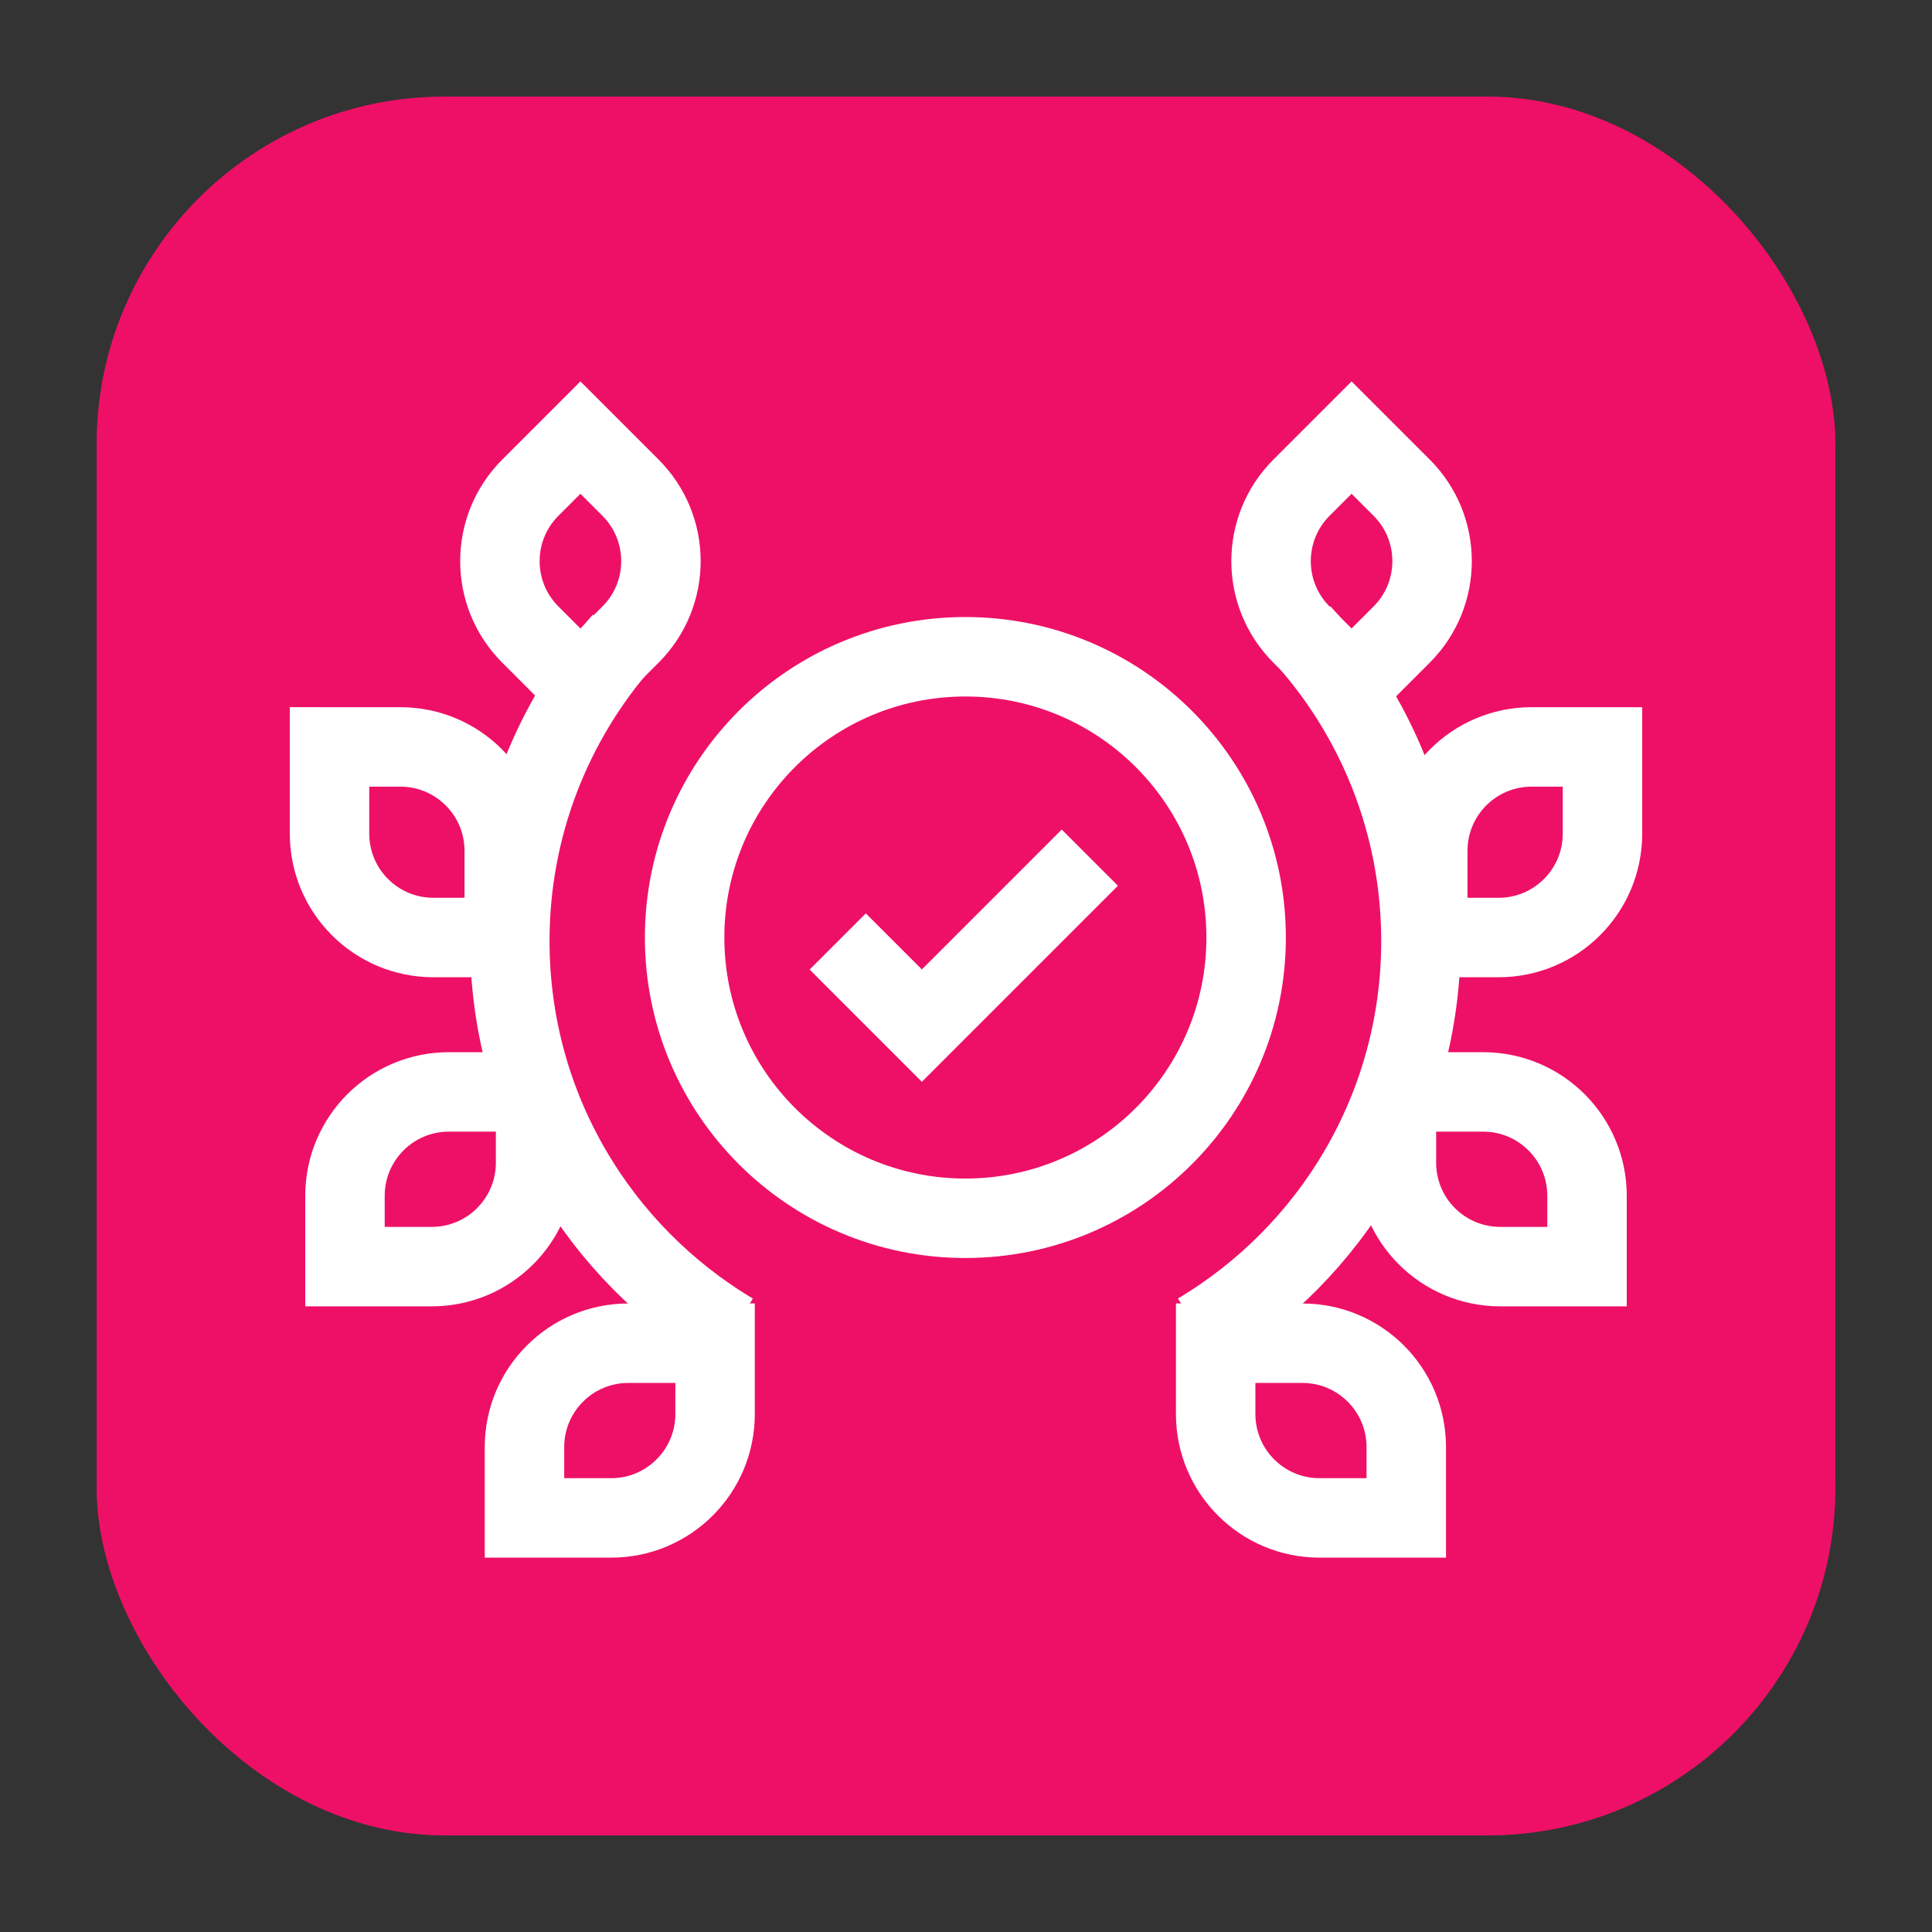 <svg xmlns="http://www.w3.org/2000/svg" version="1.1" xmlns:xlink="http://www.w3.org/1999/xlink" width="512" height="512" x="0" y="0" viewBox="0 0 510.627 510.627" style="enable-background:new 0 0 512 512" xml:space="preserve" class=""><rect x="0" y="0" width="510.627" height="510.627" fill="#333333" stroke="none"/><rect width="510.627" height="510.627" rx="102.125" ry="102.125" fill="#ee1067" shape="rounded" transform="matrix(0.9,0,0,0.9,25.531,25.531)"></rect><g transform="matrix(0.7,0,0,0.7,76.594,77.526)"><path d="M80.964 243.229v-32.751c0-21.658-17.557-39.215-39.215-39.215H15v32.751c0 21.658 17.557 39.215 39.215 39.215h26.749M160.573 396.405h-32.751c-21.658 0-39.215 17.557-39.215 39.215v26.749h32.751c21.658 0 39.215-17.557 39.215-39.215v-26.749zM349.582 396.405h32.751c21.658 0 39.215 17.557 39.215 39.215v26.749h-32.751c-21.658 0-39.215-17.557-39.215-39.215v-26.749zM92.8 301.525H60.049c-21.658 0-39.215 17.557-39.215 39.215v26.749h32.751c21.658 0 39.215-17.557 39.215-39.215v-26.749M109.731 54.472l18.914 18.914c15.314 15.315 15.314 40.144 0 55.459l-18.914 18.914-18.914-18.914c-15.315-15.315-15.315-40.144 0-55.459l18.914-18.914zM429.663 243.229v-32.751c0-21.658 17.557-39.215 39.215-39.215h26.749v32.751c0 21.658-17.557 39.215-39.215 39.215h-26.749M417.827 301.525h32.751c21.658 0 39.215 17.557 39.215 39.215v26.749h-32.751c-21.658 0-39.215-17.557-39.215-39.215v-26.749M400.896 54.472l-18.914 18.914c-15.314 15.315-15.314 40.144 0 55.459l18.914 18.914 18.914-18.914c15.314-15.315 15.314-40.144 0-55.459l-18.914-18.914z" style="stroke-width:30;stroke-miterlimit:10;" fill="none" stroke="#ffffff" stroke-width="30" stroke-miterlimit="10" data-original="#000000" opacity="1" class=""></path><path d="M167.152 392.42c-50.353-30.005-84.084-84.998-84.084-147.87 0-43.409 16.08-83.062 42.607-113.328M381.885 128.328c28.07 30.611 45.202 71.415 45.202 116.221 0 62.857-33.716 117.839-84.049 147.849M206.879 244.72l31.77 31.77 63.422-63.422" style="stroke-width:30;stroke-miterlimit:10;" fill="none" stroke="#ffffff" stroke-width="30" stroke-miterlimit="10" data-original="#000000" opacity="1" class=""></path><circle cx="255.077" cy="243.229" r="106.005" style="stroke-width:30;stroke-miterlimit:10;" fill="none" stroke="#ffffff" stroke-width="30" stroke-miterlimit="10" data-original="#000000" opacity="1" class=""></circle></g></svg>